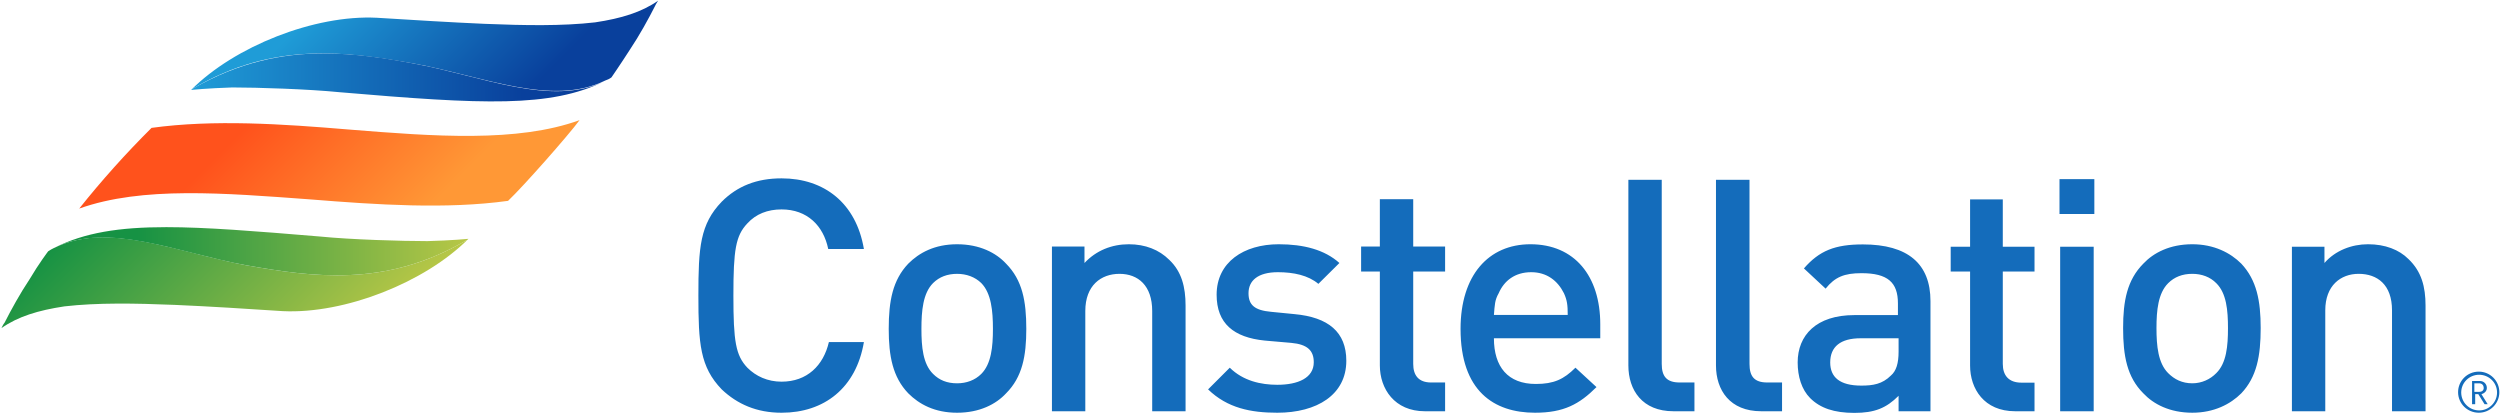 <svg version="1.2" xmlns="http://www.w3.org/2000/svg" viewBox="0 0 1521 252" width="1521" height="252">
	<title>Constellation-2023-Sustainability-Report-14-pdf-svg</title>
	<defs>
		<clipPath clipPathUnits="userSpaceOnUse" id="cp1">
			<path d="m-7851.06-507.28h12100.37v7555.56h-12100.37z"/>
		</clipPath>
		<linearGradient id="g1" x1="200.4" y1="230.4" x2="76.1" y2="105.6" gradientUnits="userSpaceOnUse">
			<stop offset="0" stop-color="#b8c746"/>
			<stop offset="1" stop-color="#169244"/>
		</linearGradient>
		<linearGradient id="g2" x1="285" y1="151.5" x2="32.6" y2="151.5" gradientUnits="userSpaceOnUse">
			<stop offset="0" stop-color="#b8c746"/>
			<stop offset=".8" stop-color="#169244"/>
			<stop offset="1" stop-color="#169244"/>
		</linearGradient>
		<linearGradient id="g3" x1="216" y1="-18.6" x2="305.8" y2="71.2" gradientUnits="userSpaceOnUse">
			<stop offset="0" stop-color="#1f9cd7"/>
			<stop offset="1" stop-color="#09409c"/>
		</linearGradient>
		<linearGradient id="g4" x1="116.3" y1="45.2" x2="368.2" y2="45.2" gradientUnits="userSpaceOnUse">
			<stop offset="0" stop-color="#1f9cd7"/>
			<stop offset=".8" stop-color="#09409c"/>
			<stop offset="1" stop-color="#09409c"/>
		</linearGradient>
		<linearGradient id="g5" x1="163.5" y1="63.1" x2="252.9" y2="152.5" gradientUnits="userSpaceOnUse">
			<stop offset="0" stop-color="#ff521c"/>
			<stop offset=".9" stop-color="#ff9836"/>
			<stop offset="1" stop-color="#ff9836"/>
		</linearGradient>
	</defs>
	<style>
		.s0 { fill: #146cbb } 
		.s1 { fill: url(#g1) } 
		.s2 { fill: url(#g2) } 
		.s3 { fill: url(#g3) } 
		.s4 { fill: url(#g4) } 
		.s5 { fill: url(#g5) } 
	</style>
	<g id="Clip-Path: Page 1" clip-path="url(#cp1)">
		<g id="Page 1">
			<path id="Path 8" fill-rule="evenodd" class="s0" d="m1508.1 251.1c-7 0-12.6-5.6-12.6-12.5 0-6.9 5.6-12.5 12.6-12.5 6.9 0 12.5 5.6 12.5 12.5 0 6.9-5.6 12.5-12.5 12.5zm11.1-12.3c0-6-4.9-10.8-10.9-10.8-6 0-10.9 4.8-10.9 10.8 0 6 4.9 10.9 10.9 10.9 6 0 10.9-4.9 10.9-10.9zm-7.6 7.1l-3.8-6.1h-1.9v6.1h-1.9v-14.1h4.8c2.3 0 4.2 1.8 4.2 4.2 0 1.9-1.4 3.3-3.3 3.8l3.8 6.1zm-3.3-12.7h-2.9v5.2h2.9c1.9 0 2.8-1 2.8-2.4 0-1.4-0.9-2.8-2.8-2.8zm-53 17v-61.4c0-15.6-8.9-22.2-20.3-22.2-10.9 0-20.3 7.1-20.3 22.2v61.4h-20.3v-100.1h19.8v9.9c6.6-7.6 16.6-11.4 26.5-11.4 10.4 0 18.9 3.3 24.6 9 8 7.6 10.4 17 10.4 28.3v64.3zm-91.7-10.9c-6.6 6.6-16.6 11.8-29.8 11.8-13.7 0-23.6-5.2-29.8-11.8-9.9-9.9-12.3-22.7-12.3-39.7 0-16.5 2.4-29.2 12.3-39.2 6.2-6.6 16.1-11.8 29.8-11.8 13.2 0 23.2 5.2 29.8 11.8 9.4 10 11.8 22.7 11.8 39.2 0 17-2.4 29.8-11.8 39.7zm-15.2-67c-3.7-3.8-8.9-5.7-14.6-5.7q-9 0-14.7 5.7c-6.1 6.1-7.1 16.5-7.1 27.3 0 10.9 1 21.3 7.1 27.4 3.8 3.8 8.5 6.2 14.7 6.2 5.7 0 10.9-2.4 14.6-6.2 6.2-6.1 7.1-16.5 7.1-27.4 0-10.8-0.9-21.2-7.1-27.3zm-95-22.2h20.4v100.1h-20.4zm-0.4-41.1h21.2v21.2h-21.2zm-27 141.2c-18.9 0-27.4-13.7-27.4-27.8v-57.2h-11.8v-15.1h11.8v-28.8h19.9v28.8h19.3v15.1h-19.3v56.2c0 7.1 3.7 11.4 11.3 11.4h8v17.4zm-70.9 0v-9.4c-7.5 7.5-14.6 10.4-26.9 10.4-12.3 0-20.8-2.9-26.9-9-5.2-5.2-7.6-13.2-7.6-21.7 0-16.5 11.3-28.8 34.5-28.8h26.5v-7.1c0-12.8-6.2-18.4-22.2-18.4-10.4 0-16.1 2.3-21.8 9.4l-13.2-12.3c9.4-10.8 18.9-14.6 35.9-14.6 27.4 0 41.1 11.8 41.1 34.5v67zm0-44.4h-23.1c-12.3 0-18.5 5.2-18.5 14.7 0 8.9 5.7 14.1 18.9 14.1 7.1 0 12.8-0.9 18-6.1 3.3-2.8 4.7-7.5 4.7-14.6zm-83.6 44.4c-19 0-27.5-12.8-27.5-27.9v-112.9h20.4v112c0 7.5 2.8 11.3 10.8 11.3h9v17.5zm-53.4 0c-18.9 0-27.4-12.8-27.4-27.9v-112.9h20.3v112c0 7.5 2.9 11.3 10.9 11.3h9v17.5zm-109.2-44.4c0 17.4 8.5 27.8 25.5 27.8 10.9 0 17-2.8 24.1-9.9l12.8 11.8c-10.4 10.4-19.9 15.6-37.4 15.6-25 0-45.3-13.2-45.3-51 0-32.6 17-51.5 42.5-51.5 26.9 0 42.5 19.4 42.5 48.7v8.5zm42.6-27.4c-3.8-7.6-10.4-12.8-19.9-12.8-9.9 0-16.5 5.2-19.8 12.8-2.4 4.2-2.4 7.1-2.9 13.2h44.9c0-6.1-0.4-9-2.3-13.2zm-84.6 71.8c-18.5 0-27.4-13.7-27.4-27.9v-57.1h-11.4v-15.2h11.4v-28.8h20.3v28.8h19.4v15.2h-19.4v56.2c0 7 3.3 11.3 10.9 11.3h8.5v17.5zm-89.8 0.9c-16.1 0-30.3-2.8-42.1-14.2l13.2-13.2c8.1 8 18.9 10.4 28.9 10.4 12.7 0 22.2-4.2 22.2-13.7 0-7.1-3.8-10.9-13.7-11.8l-16.1-1.4c-18.9-1.9-29.3-10.4-29.3-27.9 0-19.8 16.5-30.7 37.8-30.7 15.1 0 27.9 3.3 36.9 11.4l-12.8 12.7c-6.1-5.2-15.1-7.1-24.6-7.1-12.3 0-17.9 5.2-17.9 12.8 0 7.1 3.7 10.4 13.7 11.3l14.2 1.4c20.7 1.9 31.6 10.9 31.6 28.4 0 20.7-17.9 31.6-42 31.6zm-76.1-0.9v-61c0-15.5-8.6-22.6-19.9-22.6-11.3 0-20.8 7.1-20.8 22.6v61h-20.3v-100.2h19.8v10c7.1-7.6 16.6-11.4 27-11.4 9.9 0 18.4 3.3 24.6 9.5 7.5 7.1 9.9 16.5 9.9 27.8v64.3zm-88.9-10.9c-6.1 6.6-16.1 11.8-29.8 11.8-13.7 0-23.1-5.2-29.7-11.8-9.5-9.9-11.9-22.7-11.9-39.2 0-17 2.4-29.7 11.9-39.7 6.6-6.6 16-11.8 29.7-11.8 13.7 0 23.7 5.2 29.8 11.8 9.9 10 12.3 22.7 12.3 39.7 0 16.5-2.4 29.3-12.3 39.2zm-51.5-39.2c0 10.9 0.9 21.3 7.1 27.4 3.8 3.8 8.5 5.7 14.6 5.7 5.7 0 10.9-1.9 14.7-5.7 6.1-6.1 7.1-16.5 7.1-27.4 0-10.9-1-21.7-7.1-27.9-3.8-3.7-9-5.6-14.7-5.6q-8.9 0-14.6 5.6c-6.2 6.2-7.1 17-7.1 27.9zm-85.1 51c-15.1 0-26.9-5.2-36.4-14.2-13.2-13.7-14.2-27.8-14.2-57.1 0-29.3 1-43.4 14.2-57.1 9.5-9.5 21.3-14.2 36.4-14.2 26 0 45.4 15.1 50.1 43h-21.7c-2.9-14.2-12.8-24.1-28.4-24.1-8.5 0-15.6 2.8-20.8 8.5-7.1 7.5-8.5 16-8.5 43.9 0 27.9 1.4 36.4 8.5 43.9 5.2 5.2 12.3 8.5 20.8 8.5 15.6 0 25.5-9.9 28.8-24.1h21.3c-4.7 27.9-24.1 43-50.1 43z"/>
			<path id="Path 8" class="s1" d="m32.6 151c-0.9 0.5-1.9 0.9-3.3 1.9 0 0-5.7 7.5-11.3 17-5.7 8.5-11.4 18.9-15.2 26.4-0.9 1-1.9 3.3-1.9 3.3 10-7 22.3-10.8 38.3-13.2 19.9-2.3 43-1.9 67.2-0.9 20.7 0.9 43 2.3 65.7 3.8 37.8 1.8 86.5-17.5 112.9-44 0 0-0.9 1-1.4 1-49.2 28.8-93.6 22.2-133.8 15.1-30.2-5.7-60.5-17-87.4-17-10.4 0-20.3 1.9-29.8 6.6z"/>
			<path id="Path 9" fill-rule="evenodd" class="s2" d="m33.6 150.5c32.6-15.6 74.6 3.3 116.2 10.9 40.2 7.1 84.6 13.7 133.8-15.1 0.5 0 1.4-1 1.4-1 0 0-9.9 1-25 1.4-15.2 0-46.4-0.9-65.3-2.8-39.7-3.3-69.4-5.7-93.5-5.7-28.9 0-49.7 3.4-67.6 12.3zm-1 0.5q0.5-0.5 1-0.5-0.5 0-1 0.5z"/>
			<path id="Path 10" class="s3" d="m362.1 13.6c-19.9 2.3-43 1.9-67.2 0.9-20.8-0.9-43-2.3-65.7-3.7-37.8-1.9-86.5 17.4-112.9 43.9 0 0 0.9-1 1.4-1 49.2-28.8 93.6-22.2 133.8-15.1 42 7.6 84.1 26.5 116.7 10.4 1.4-0.5 2.4-0.9 3.8-1.9 0 0 5.2-7.5 11.3-17 5.7-8.5 11.4-18.9 15.2-26.4 0.4-1 1.9-3.3 1.9-3.3-10 7-22.3 10.8-38.3 13.2z"/>
			<path id="Path 11" fill-rule="evenodd" class="s4" d="m117.7 53.7c-0.5 0-1.4 1-1.4 1 0 0 9.9-1 25-1.5 15.2 0 46.4 1 65.3 2.9 87.9 7.5 128.1 9.4 161.1-6.6-32.6 15.6-74.6-3.3-116.2-10.9-17.5-3.3-35.5-6.1-54.9-6.1-24.5 0-51 5.2-78.9 21.2zm250-4.2q0.5 0 0.5-0.5 0 0.5-0.5 0.5z"/>
			<path id="Path 12" class="s5" d="m212.2 78.8c-40.6-3.4-82.2-6.2-120-1q-23.7 23.6-44 49.1c38.3-13.7 88.4-9.4 140.4-5.6 41.1 3.3 82.7 6.1 120.5 0.9 9.5-9 36.9-40.1 43.5-49.1-37.8 13.7-88.4 9.9-140.4 5.7z"/>
		</g>
	</g>
</svg>